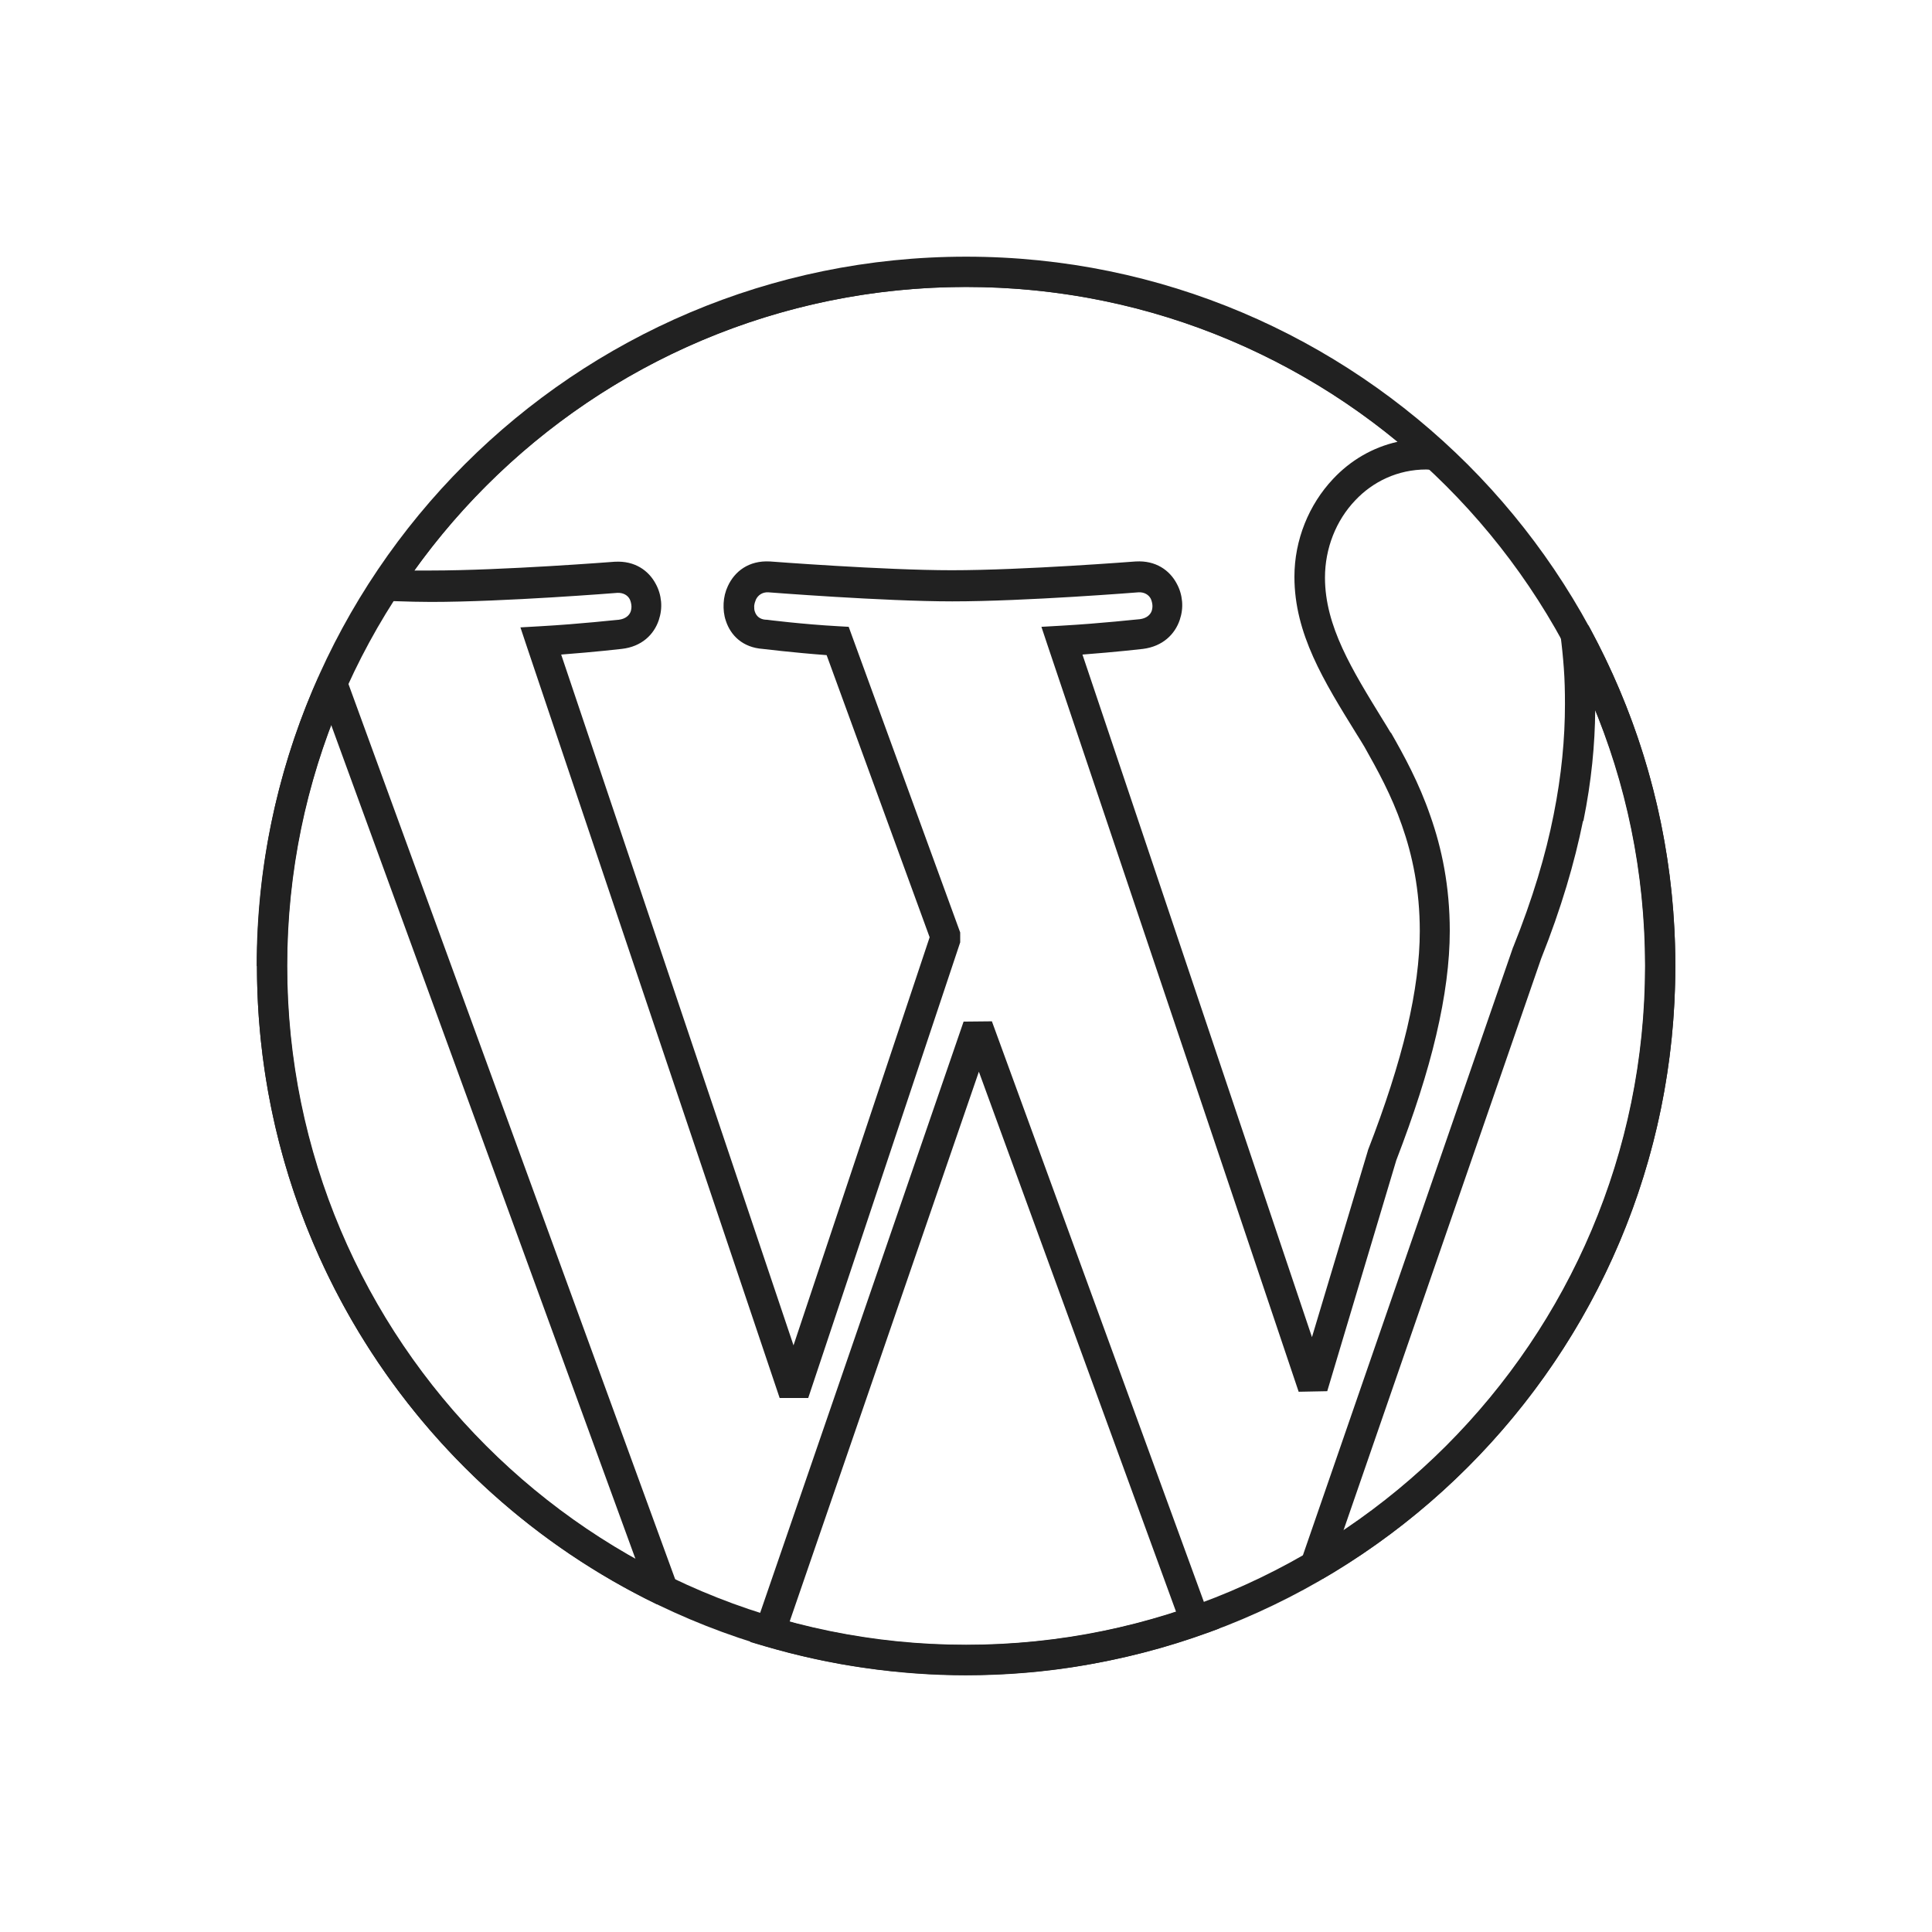 <?xml version="1.0" ?><!DOCTYPE svg  PUBLIC '-//W3C//DTD SVG 1.1//EN'  'http://www.w3.org/Graphics/SVG/1.1/DTD/svg11.dtd'><svg height="6.827in" style="shape-rendering:geometricPrecision; text-rendering:geometricPrecision; image-rendering:optimizeQuality; fill-rule:evenodd; clip-rule:evenodd" viewBox="0 0 6.827 6.827" width="6.827in" xml:space="preserve" xmlns="http://www.w3.org/2000/svg" xmlns:xlink="http://www.w3.org/1999/xlink"><defs><style type="text/css">
   <![CDATA[
    .fil1 {fill:none}
    .fil0 {fill:#212121;fill-rule:nonzero}
   ]]>
  </style></defs><g id="Layer_x0020_1"><g id="_435229696"><path class="fil0" d="M4.914 2.587c0.048,0.084 0.1,0.179 0.14,0.295 0.041,0.116 0.069,0.25 0.069,0.408 0,0.109 -0.016,0.232 -0.048,0.368 -0.031,0.133 -0.079,0.281 -0.141,0.442l-0.244 0.816 -0.101 0.002 -0.887 -2.637 -0.022 -0.066 0.07 -0.004c0.143,-0.008 0.272,-0.023 0.278,-0.023l-3.93701e-006 -2.3622e-005c0.023,-0.003 0.037,-0.015 0.042,-0.03 0.002,-0.007 0.003,-0.015 0.002,-0.022 -0.001,-0.008 -0.003,-0.015 -0.006,-0.021 -0.007,-0.013 -0.022,-0.023 -0.043,-0.022l3.93701e-006 5.90551e-005c-0.001,9.05512e-005 -0.4,0.032 -0.658,0.032 -0.242,0 -0.649,-0.032 -0.65,-0.032l3.93701e-006 -5.11811e-005c-0.022,-0.001 -0.037,0.011 -0.044,0.026 -0.003,0.007 -0.005,0.014 -0.006,0.022 -0,0.008 0,0.015 0.003,0.022 0.005,0.014 0.017,0.026 0.039,0.027l0.003 0c0,3.93701e-005 0.125,0.016 0.254,0.023l0.035 0.002 0.012 0.033 0.382 1.047 0 0.035 -0.537 1.61 -0.101 0 -0.894 -2.657 -0.022 -0.066 0.07 -0.004c0.143,-0.008 0.272,-0.023 0.278,-0.023l-3.93701e-006 -2.3622e-005c0.023,-0.003 0.037,-0.015 0.042,-0.03 0.002,-0.007 0.003,-0.015 0.002,-0.022 -0.001,-0.008 -0.003,-0.015 -0.006,-0.021 -0.007,-0.013 -0.022,-0.023 -0.044,-0.022l3.93701e-006 6.29921e-005c-0.001,9.05512e-005 -0.4,0.032 -0.658,0.032 -0.033,0 -0.084,-0.001 -0.138,-0.003l-0.02 -0.001 -0.096 -0.002 0.053 -0.08c0.228,-0.347 0.54,-0.633 0.907,-0.831 0.353,-0.191 0.758,-0.299 1.187,-0.299l0 0c0.32,-7.87402e-006 0.626,0.06 0.907,0.169 0.292,0.114 0.558,0.281 0.785,0.489l-0.039 0.092c-0.008,-0 -0.01,-0.001 -0.013,-0.001 -0.005,-0 -0.011,-0.001 -0.016,-0.001 -0.101,0 -0.189,0.043 -0.251,0.109 -0.068,0.071 -0.107,0.17 -0.107,0.273 0,0.172 0.096,0.326 0.204,0.502 0.009,0.015 0.019,0.03 0.028,0.046l0.001 0.002zm0.04 0.33c-0.037,-0.107 -0.087,-0.197 -0.132,-0.277l7.87402e-006 -3.93701e-006c-0.009,-0.015 -0.018,-0.03 -0.027,-0.044 -0.117,-0.189 -0.221,-0.356 -0.221,-0.558 0,-0.13 0.051,-0.255 0.137,-0.346 0.06,-0.064 0.138,-0.111 0.228,-0.131 -0.195,-0.161 -0.416,-0.291 -0.656,-0.385 -0.269,-0.105 -0.563,-0.162 -0.869,-0.162l0 0c-0.412,0 -0.799,0.104 -1.137,0.286 -0.323,0.174 -0.601,0.42 -0.813,0.716 0.019,0 0.038,0 0.058,0 0.255,0 0.649,-0.031 0.65,-0.031l0.001 0c0.07,-0.004 0.119,0.031 0.144,0.078 0.011,0.02 0.017,0.041 0.019,0.063 0.002,0.022 -0.001,0.044 -0.008,0.065 -0.017,0.051 -0.06,0.094 -0.131,0.102l-0 0c-0,3.54331e-005 -0.095,0.011 -0.214,0.02l0.821 2.441 0.481 -1.442 -0.364 -0.997c-0.121,-0.009 -0.225,-0.022 -0.226,-0.022l0 -3.93701e-006c-0.07,-0.005 -0.113,-0.047 -0.13,-0.099 -0.007,-0.02 -0.009,-0.041 -0.008,-0.062 0.001,-0.021 0.006,-0.042 0.015,-0.061 0.024,-0.052 0.074,-0.091 0.148,-0.087l0.001 0c0.001,8.66142e-005 0.402,0.031 0.642,0.031 0.255,0 0.649,-0.031 0.65,-0.031l0.001 0c0.07,-0.004 0.119,0.031 0.144,0.078 0.011,0.02 0.017,0.041 0.019,0.063 0.002,0.022 -0.001,0.044 -0.008,0.065 -0.017,0.051 -0.06,0.094 -0.13,0.103l-0 0c-0,3.54331e-005 -0.095,0.011 -0.214,0.02l0.811 2.412 0.197 -0.657 0.001 -0.004c0.061,-0.157 0.107,-0.3 0.138,-0.43 0.03,-0.128 0.045,-0.243 0.045,-0.344 0,-0.145 -0.026,-0.268 -0.063,-0.373z" id="_435230320"/><path class="fil0" d="M5.347 3.347c0.069,-0.172 0.115,-0.326 0.143,-0.468 0.028,-0.14 0.04,-0.269 0.04,-0.391 0,-0.045 -0.001,-0.087 -0.004,-0.127 -0.003,-0.041 -0.007,-0.08 -0.012,-0.118l0.099 -0.033c0.099,0.182 0.177,0.376 0.229,0.581 0.051,0.199 0.078,0.407 0.078,0.622 0,0.454 -0.121,0.88 -0.332,1.247 -0.219,0.381 -0.535,0.698 -0.914,0.919l-0.077 -0.063 0.749 -2.167 0.001 -0.003zm0.247 -0.447c-0.03,0.148 -0.077,0.309 -0.148,0.487l-2.75591e-005 -1.1811e-005 -0.699 2.022c0.307,-0.205 0.564,-0.48 0.749,-0.801 0.202,-0.351 0.318,-0.759 0.318,-1.194 0,-0.206 -0.026,-0.405 -0.074,-0.595 -0.027,-0.107 -0.062,-0.211 -0.103,-0.311 -0.001,0.122 -0.013,0.251 -0.042,0.394z" id="_435229840"/><path class="fil0" d="M3.414 5.92c-0.121,0 -0.24,-0.009 -0.358,-0.026 -0.12,-0.017 -0.237,-0.043 -0.351,-0.076l-0.054 -0.016 0.018 -0.053 0.736 -2.139 0.1 -0.001 0.754 2.065 3.14961e-005 -1.1811e-005c0.002,0.004 0.004,0.008 0.006,0.012 0.002,0.004 0.005,0.009 0.008,0.013l0.034 0.056 -0.062 0.022c-0.132,0.047 -0.269,0.082 -0.41,0.107 -0.138,0.024 -0.279,0.036 -0.423,0.036zm-0.343 -0.131c0.111,0.016 0.226,0.024 0.343,0.024 0.138,0 0.273,-0.012 0.405,-0.034 0.115,-0.02 0.228,-0.048 0.337,-0.083l-0.697 -1.909 -0.669 1.944c0.092,0.025 0.186,0.044 0.282,0.058z" id="_435230296"/><path class="fil0" d="M0.907 3.413c0,-0.178 0.019,-0.353 0.055,-0.521 0.037,-0.173 0.092,-0.341 0.163,-0.499l0.099 0.004 1.17 3.206 -0.073 0.066c-0.425,-0.206 -0.783,-0.529 -1.032,-0.927 -0.241,-0.385 -0.381,-0.841 -0.381,-1.328zm0.159 -0.499c-0.034,0.161 -0.052,0.327 -0.052,0.499 0,0.468 0.133,0.904 0.364,1.272 0.215,0.343 0.514,0.628 0.868,0.825l-1.076 -2.949c-0.043,0.114 -0.078,0.232 -0.104,0.353z" id="_435230392"/><path class="fil0" d="M1.015 3.413c0,0.662 0.269,1.262 0.703,1.696 0.434,0.434 1.034,0.703 1.696,0.703 0.662,0 1.262,-0.269 1.696,-0.703 0.434,-0.434 0.703,-1.034 0.703,-1.696 0,-0.662 -0.269,-1.262 -0.703,-1.696 -0.434,-0.434 -1.034,-0.703 -1.696,-0.703 -0.662,0 -1.262,0.269 -1.696,0.703 -0.434,0.434 -0.703,1.034 -0.703,1.696zm0.627 1.772c-0.453,-0.453 -0.734,-1.08 -0.734,-1.772 0,-0.692 0.28,-1.318 0.734,-1.772 0.453,-0.453 1.08,-0.734 1.772,-0.734 0.692,0 1.318,0.281 1.772,0.734 0.453,0.453 0.734,1.08 0.734,1.772 0,0.692 -0.28,1.318 -0.734,1.772 -0.453,0.453 -1.08,0.734 -1.772,0.734 -0.692,0 -1.318,-0.28 -1.772,-0.734z" id="_435229384"/></g></g><rect class="fil1" height="6.827" width="6.827"/></svg>